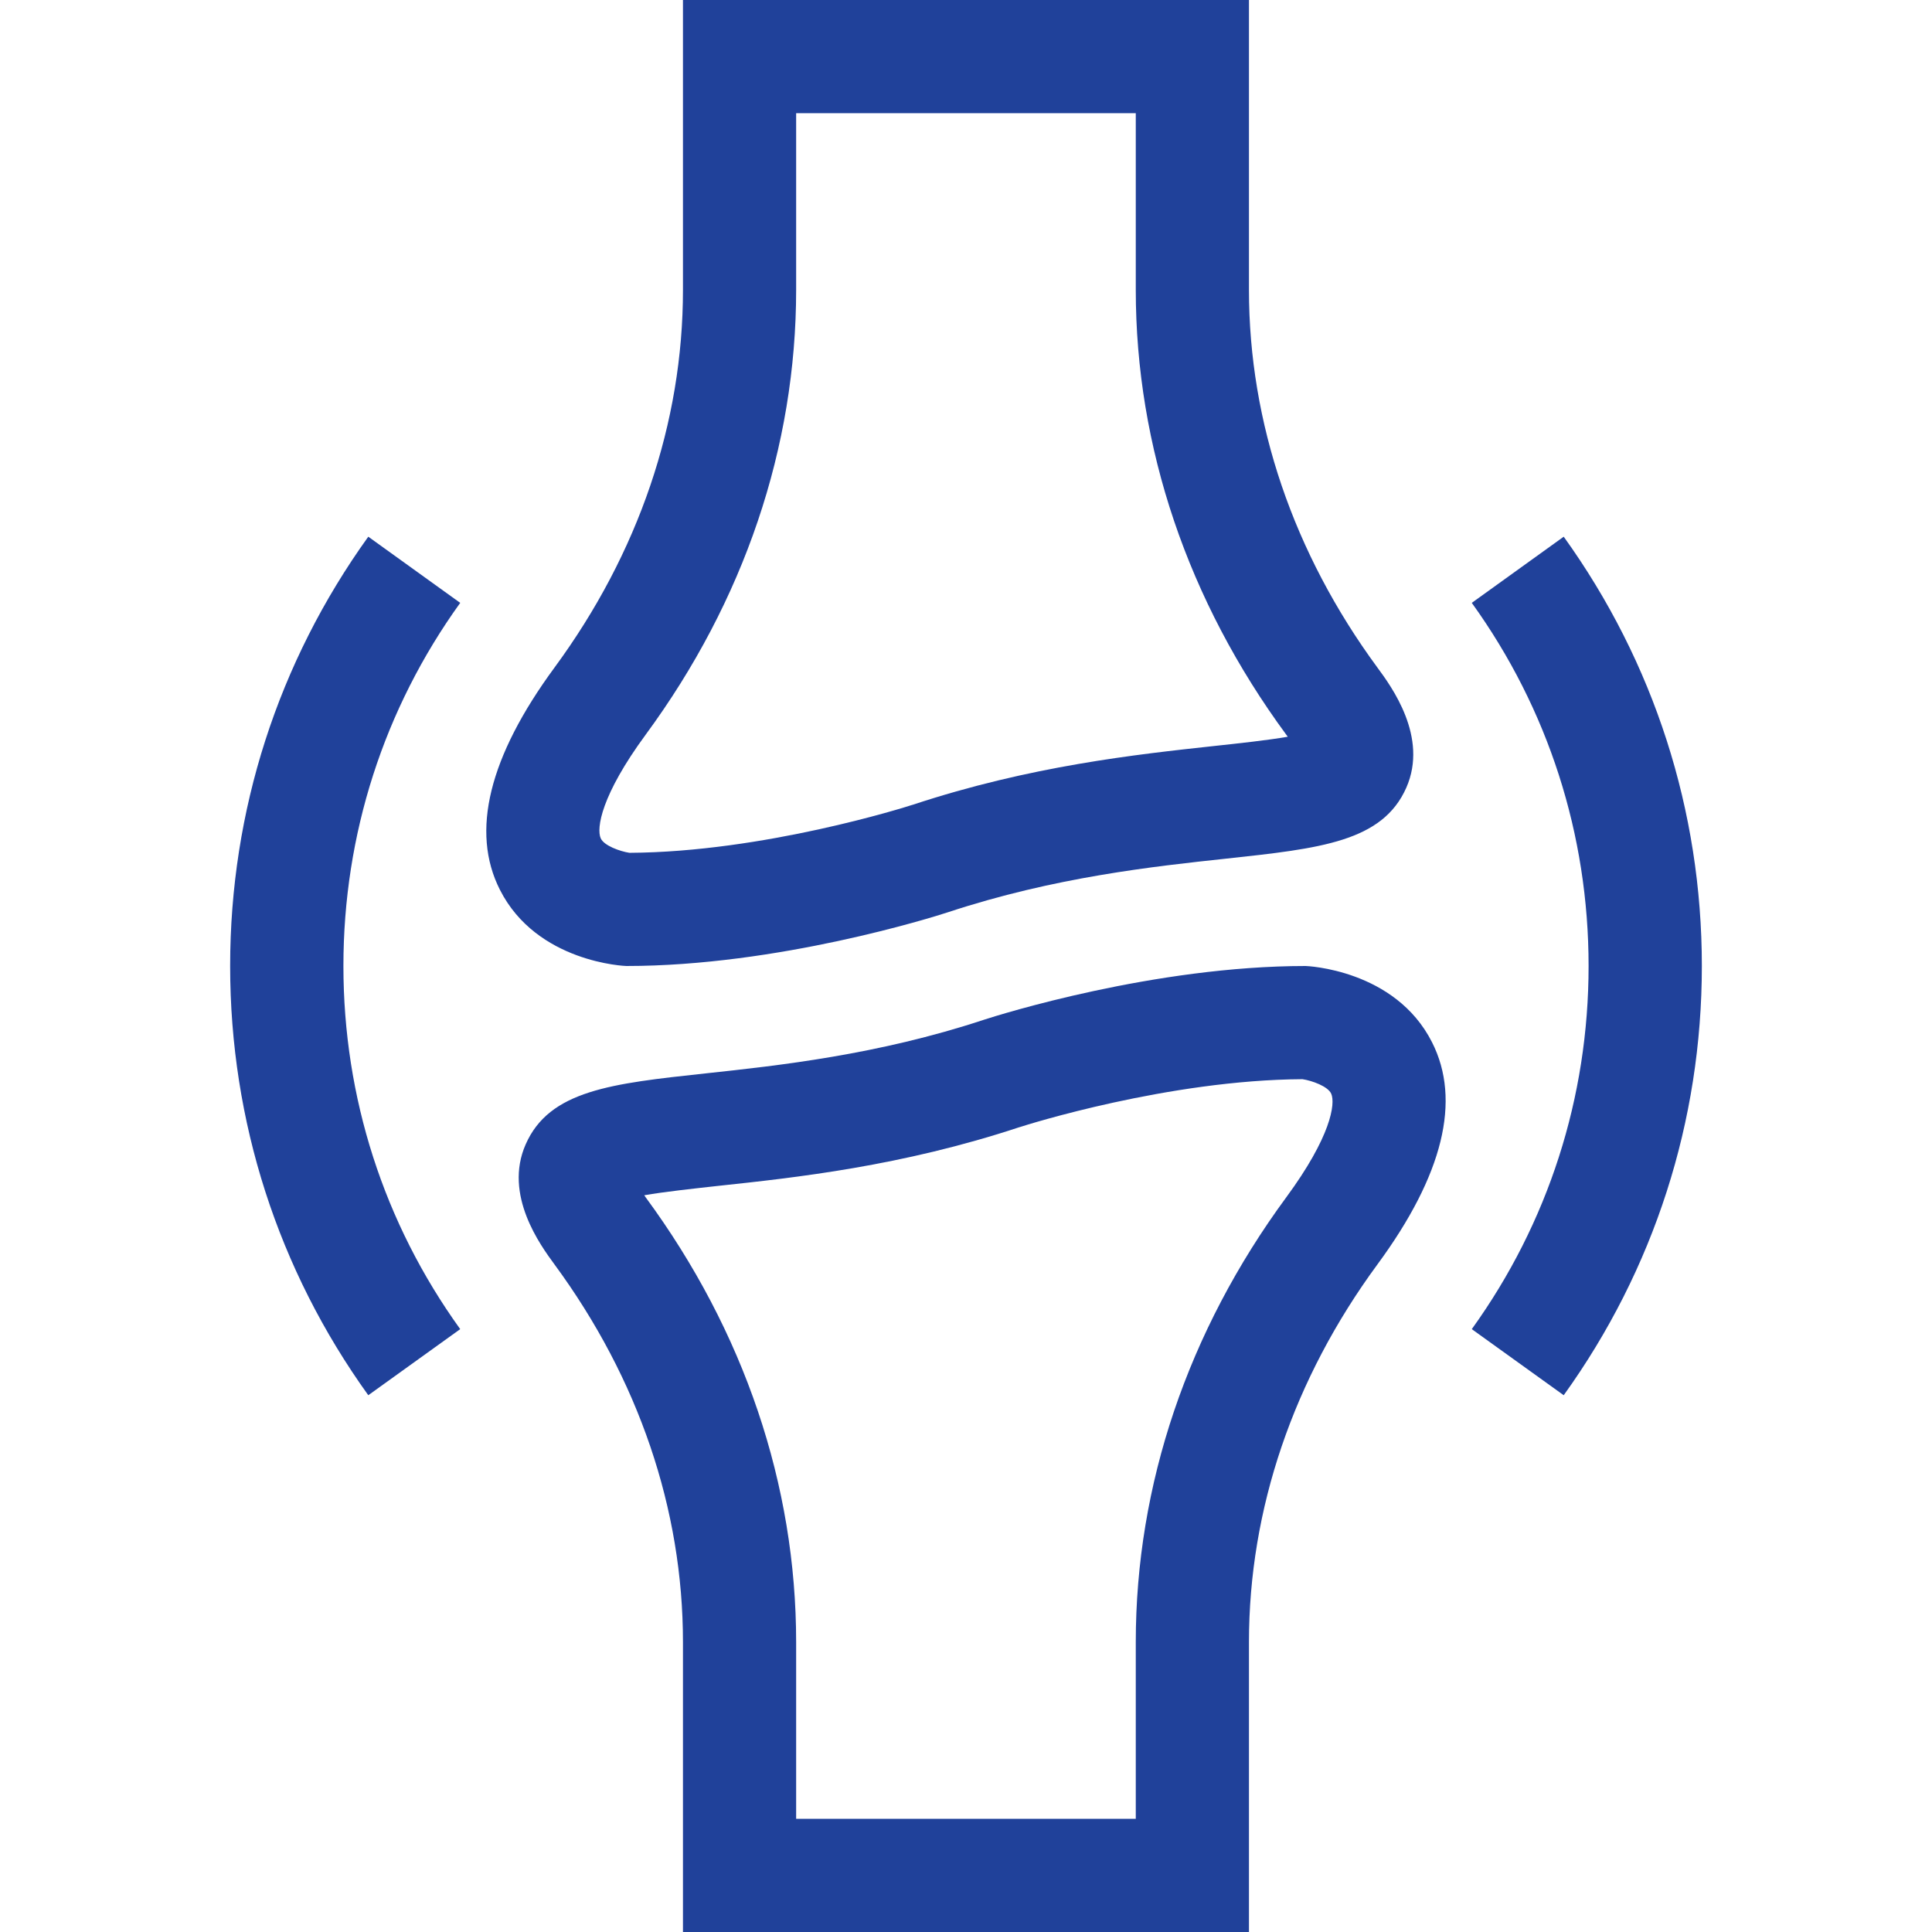 <svg width="24" height="24" viewBox="0 0 24 24" fill="none" xmlns="http://www.w3.org/2000/svg">
<g clip-path="url(#clip0_845_917)">
<path d="M8.484 0V3.601C8.484 5.251 7.932 6.873 6.888 8.293C6.073 9.402 5.844 10.331 6.21 11.053C6.668 11.959 7.77 12 7.781 12C9.659 12 11.585 11.395 11.777 11.332C13.097 10.896 14.332 10.763 15.234 10.666C16.402 10.54 17.174 10.456 17.47 9.784C17.746 9.156 17.285 8.529 17.111 8.293C16.067 6.873 15.515 5.251 15.515 3.601V0H8.484ZM15.978 9.126C15.985 9.135 15.991 9.143 15.997 9.152C15.744 9.196 15.389 9.234 15.083 9.267C14.118 9.372 12.797 9.514 11.336 9.998L11.331 9.999C11.255 10.024 9.486 10.585 7.819 10.594C7.703 10.576 7.503 10.506 7.462 10.413C7.408 10.29 7.466 9.881 8.021 9.126C9.244 7.463 9.89 5.553 9.89 3.601V1.406H14.109V3.601C14.109 5.553 14.755 7.463 15.978 9.126Z" fill="#20419A"/>
<path d="M15.515 24V20.399C15.515 18.749 16.067 17.127 17.111 15.707C17.927 14.598 18.155 13.669 17.789 12.947C17.331 12.041 16.229 12 16.218 12C14.341 12 12.415 12.605 12.222 12.668C10.902 13.104 9.667 13.237 8.766 13.334C7.597 13.46 6.825 13.544 6.53 14.216C6.253 14.844 6.715 15.471 6.888 15.707C7.932 17.127 8.484 18.749 8.484 20.399V24H15.515ZM8.021 14.874C8.015 14.865 8.009 14.857 8.003 14.848C8.256 14.804 8.61 14.766 8.916 14.732C9.881 14.629 11.202 14.486 12.664 14.002L12.669 14.001C12.744 13.976 14.514 13.415 16.18 13.406C16.297 13.424 16.496 13.494 16.537 13.587C16.591 13.71 16.534 14.119 15.978 14.874C14.755 16.537 14.109 18.447 14.109 20.399V22.594H9.89V20.399C9.89 18.447 9.244 16.537 8.021 14.874Z" fill="#20419A"/>
<path d="M4.575 6.667C3.453 8.228 2.859 10.072 2.859 12C2.859 13.928 3.453 15.772 4.575 17.332L5.717 16.511C4.767 15.192 4.266 13.632 4.266 12C4.266 10.368 4.767 8.808 5.717 7.489L4.575 6.667Z" fill="#20419A"/>
<path d="M19.425 17.332C20.547 15.772 21.141 13.928 21.141 12C21.141 10.072 20.547 8.228 19.425 6.667L18.283 7.489C19.233 8.808 19.734 10.368 19.734 12C19.734 13.632 19.233 15.192 18.283 16.511L19.425 17.332Z" fill="#20419A"/>
</g>
<defs>
<clipPath id="clip0_845_917">
<rect width="24" height="24" fill="white"/>
</clipPath>
</defs>
</svg>
